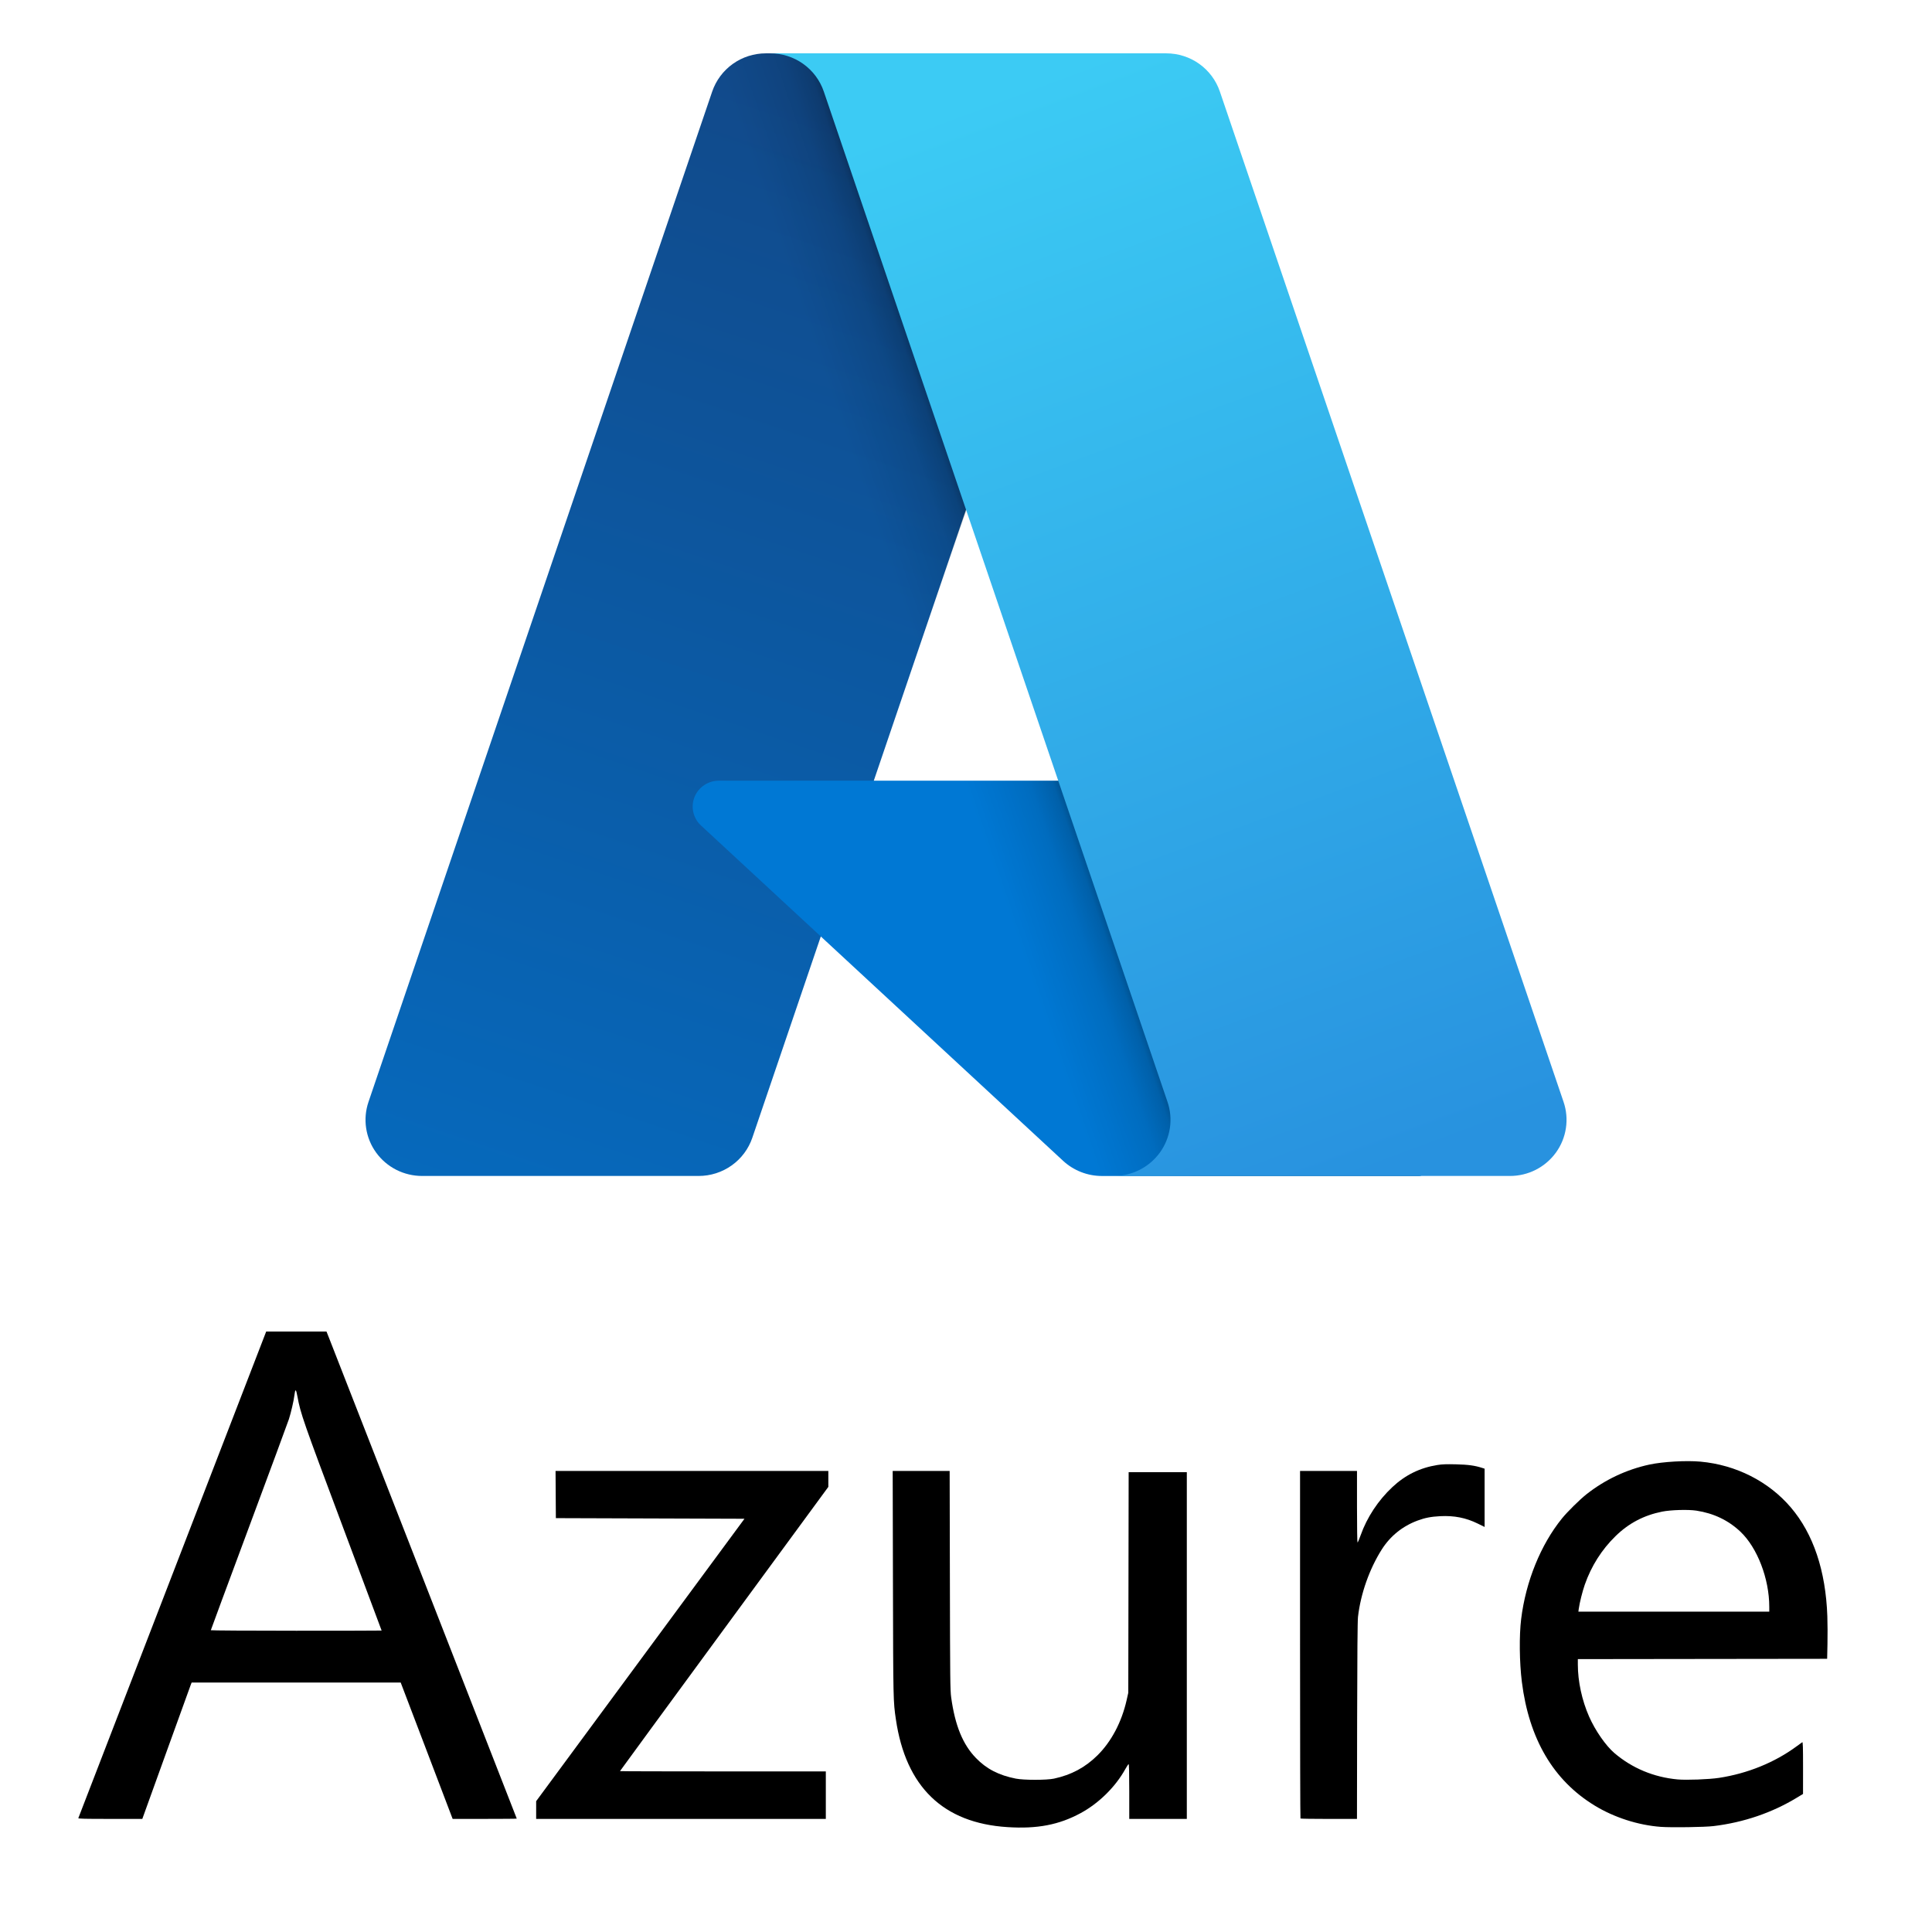 <svg width="74" height="74" viewBox="0 0 74 74" fill="none" xmlns="http://www.w3.org/2000/svg">
<path d="M29.335 2.043H42.946L28.816 43.578C28.671 44.005 28.395 44.376 28.026 44.638C27.657 44.901 27.214 45.042 26.76 45.042H16.167C15.823 45.042 15.484 44.961 15.178 44.806C14.872 44.65 14.607 44.424 14.407 44.147C14.206 43.87 14.075 43.549 14.024 43.211C13.973 42.874 14.004 42.529 14.114 42.206L27.278 3.508C27.424 3.081 27.7 2.71 28.069 2.447C28.438 2.184 28.881 2.044 29.335 2.043Z" fill="url(#paint0_linear_13_941)"/>
<path d="M49.116 29.902H27.531C27.331 29.902 27.135 29.962 26.969 30.074C26.803 30.186 26.674 30.345 26.601 30.53C26.527 30.715 26.512 30.918 26.556 31.112C26.6 31.306 26.702 31.483 26.849 31.618L40.719 44.462C41.123 44.835 41.654 45.043 42.207 45.043H54.429L49.116 29.902Z" fill="#0078D4"/>
<path d="M29.336 2.043C28.877 2.041 28.429 2.185 28.058 2.454C27.687 2.722 27.413 3.102 27.275 3.536L14.131 42.17C14.014 42.494 13.977 42.842 14.024 43.184C14.07 43.526 14.2 43.851 14.4 44.133C14.6 44.415 14.866 44.644 15.175 44.803C15.484 44.961 15.826 45.043 16.174 45.042H27.041C27.445 44.97 27.823 44.793 28.137 44.529C28.45 44.265 28.687 43.923 28.823 43.538L31.444 35.874L40.807 44.538C41.199 44.86 41.691 45.038 42.2 45.042H54.377L49.037 29.901L33.468 29.905L42.997 2.043H29.336Z" fill="url(#paint1_linear_13_941)"/>
<path d="M46.723 3.505C46.578 3.079 46.302 2.709 45.934 2.446C45.566 2.184 45.123 2.043 44.67 2.043H29.5C29.953 2.043 30.395 2.184 30.764 2.446C31.132 2.709 31.408 3.079 31.553 3.505L44.718 42.205C44.829 42.528 44.859 42.873 44.809 43.211C44.758 43.548 44.626 43.869 44.426 44.146C44.225 44.423 43.961 44.649 43.654 44.805C43.348 44.961 43.009 45.042 42.665 45.042H57.836C58.18 45.042 58.519 44.961 58.825 44.805C59.131 44.649 59.395 44.423 59.596 44.146C59.796 43.869 59.928 43.548 59.978 43.21C60.029 42.873 59.998 42.528 59.888 42.205L46.723 3.505Z" fill="url(#paint2_linear_13_941)"/>
<path d="M34.314 65.853C34.694 68.444 36.127 69.828 38.592 69.983C39.731 70.056 40.565 69.895 41.396 69.444C42.09 69.067 42.723 68.443 43.102 67.76C43.158 67.66 43.215 67.574 43.228 67.57C43.245 67.564 43.253 67.9 43.253 68.615V69.669H44.355H45.458V63.029V56.388H44.344H43.23L43.223 60.612L43.216 64.836L43.152 65.121C42.961 65.964 42.566 66.71 42.033 67.236C41.565 67.698 41.034 67.982 40.372 68.125C40.091 68.186 39.215 68.186 38.907 68.125C38.254 67.996 37.782 67.752 37.38 67.335C36.876 66.815 36.58 66.09 36.432 65.013C36.395 64.747 36.39 64.305 36.383 60.529L36.374 56.341H35.283H34.192L34.202 60.671C34.212 65.145 34.213 65.163 34.314 65.853Z" fill="black"/>
<path d="M20.536 68.989V69.329V69.669H26.084H31.631V68.759V67.849H27.689C25.521 67.849 23.747 67.844 23.747 67.838C23.747 67.832 25.543 65.38 27.737 62.389L31.727 56.951V56.646V56.341H26.503H21.279L21.285 57.245L21.291 58.148L24.903 58.16L28.515 58.172L24.526 63.58L20.536 68.989Z" fill="black"/>
<path d="M49.795 62.989C49.795 66.645 49.802 69.644 49.811 69.653C49.82 69.662 50.31 69.669 50.901 69.669H51.975L51.981 65.917C51.986 63.378 51.996 62.09 52.014 61.932C52.114 61.051 52.452 60.092 52.926 59.346C53.254 58.831 53.722 58.454 54.3 58.24C54.581 58.136 54.811 58.091 55.163 58.073C55.703 58.046 56.151 58.135 56.606 58.359L56.864 58.486V57.37V56.254L56.774 56.225C56.489 56.133 56.243 56.099 55.774 56.087C55.4 56.078 55.242 56.083 55.055 56.113C54.389 56.219 53.826 56.495 53.332 56.958C52.785 57.471 52.359 58.117 52.114 58.808C52.061 58.959 52.008 59.082 51.996 59.082C51.985 59.082 51.976 58.465 51.976 57.711V56.341H50.885H49.795V62.989Z" fill="black"/>
<path fill-rule="evenodd" clip-rule="evenodd" d="M3 69.639C3.006 69.623 4.627 65.422 6.603 60.305L10.196 51L11.351 51L12.505 51L12.601 51.242C12.893 51.982 19.793 69.648 19.793 69.657C19.793 69.664 19.241 69.668 18.565 69.668L17.337 69.668L16.343 67.057L15.348 64.446H11.344H7.34L7.305 64.535C7.286 64.583 6.861 65.758 6.361 67.145L5.451 69.668L4.22 69.668C3.247 69.669 2.992 69.662 3 69.639ZM13.13 58.478C13.948 60.66 14.617 62.45 14.617 62.454C14.617 62.458 13.145 62.461 11.346 62.461C9.547 62.461 8.075 62.452 8.075 62.441C8.075 62.43 8.732 60.657 9.534 58.501C10.337 56.344 11.026 54.479 11.066 54.356C11.146 54.107 11.25 53.658 11.274 53.458C11.308 53.177 11.337 53.186 11.393 53.493C11.514 54.149 11.6 54.395 13.13 58.478Z" fill="black"/>
<path fill-rule="evenodd" clip-rule="evenodd" d="M63.612 69.973C62.742 69.908 61.826 69.613 61.077 69.156C59.499 68.194 58.565 66.606 58.291 64.423C58.197 63.667 58.185 62.652 58.264 62.01C58.441 60.575 59.012 59.166 59.827 58.16C60.035 57.903 60.509 57.436 60.77 57.23C61.476 56.674 62.302 56.285 63.178 56.096C63.689 55.986 64.589 55.934 65.131 55.984C66.495 56.108 67.744 56.742 68.593 57.738C69.456 58.75 69.93 60.164 69.991 61.906C70.001 62.179 70.003 62.657 69.996 62.969L69.984 63.536L65.209 63.542L60.435 63.548V63.759C60.435 64.398 60.592 65.127 60.865 65.747C61.1 66.281 61.505 66.865 61.836 67.147C62.515 67.726 63.347 68.073 64.257 68.156C64.594 68.187 65.454 68.155 65.838 68.097C66.935 67.93 67.978 67.506 68.82 66.884C68.919 66.81 69.014 66.742 69.031 66.731C69.055 66.716 69.061 66.908 69.061 67.712L69.06 68.712L68.834 68.849C67.882 69.43 66.79 69.803 65.635 69.943C65.29 69.985 64.025 70.003 63.612 69.973ZM66.662 58.667C67.31 59.28 67.767 60.471 67.767 61.542V61.729H64.112H60.456L60.471 61.616C60.504 61.381 60.61 60.957 60.7 60.699C60.951 59.982 61.35 59.352 61.882 58.834C62.387 58.341 62.967 58.038 63.667 57.898C63.999 57.832 64.661 57.813 64.976 57.861C65.64 57.963 66.199 58.23 66.662 58.667Z" fill="black"/>
<defs>
<linearGradient id="paint0_linear_13_941" x1="34.296" y1="5.23" x2="20.36" y2="46.727" gradientUnits="userSpaceOnUse">
<stop stop-color="#114A8B"/>
<stop offset="1" stop-color="#0669BC"/>
</linearGradient>
<linearGradient id="paint1_linear_13_941" x1="38.713" y1="24.537" x2="35.448" y2="25.65" gradientUnits="userSpaceOnUse">
<stop stop-opacity="0.3"/>
<stop offset="0.071" stop-opacity="0.2"/>
<stop offset="0.321" stop-opacity="0.1"/>
<stop offset="0.623" stop-opacity="0.05"/>
<stop offset="1" stop-opacity="0"/>
</linearGradient>
<linearGradient id="paint2_linear_13_941" x1="36.916" y1="4.021" x2="52.218" y2="45.114" gradientUnits="userSpaceOnUse">
<stop stop-color="#3CCBF4"/>
<stop offset="1" stop-color="#2892DF"/>
</linearGradient>
</defs>
</svg>
